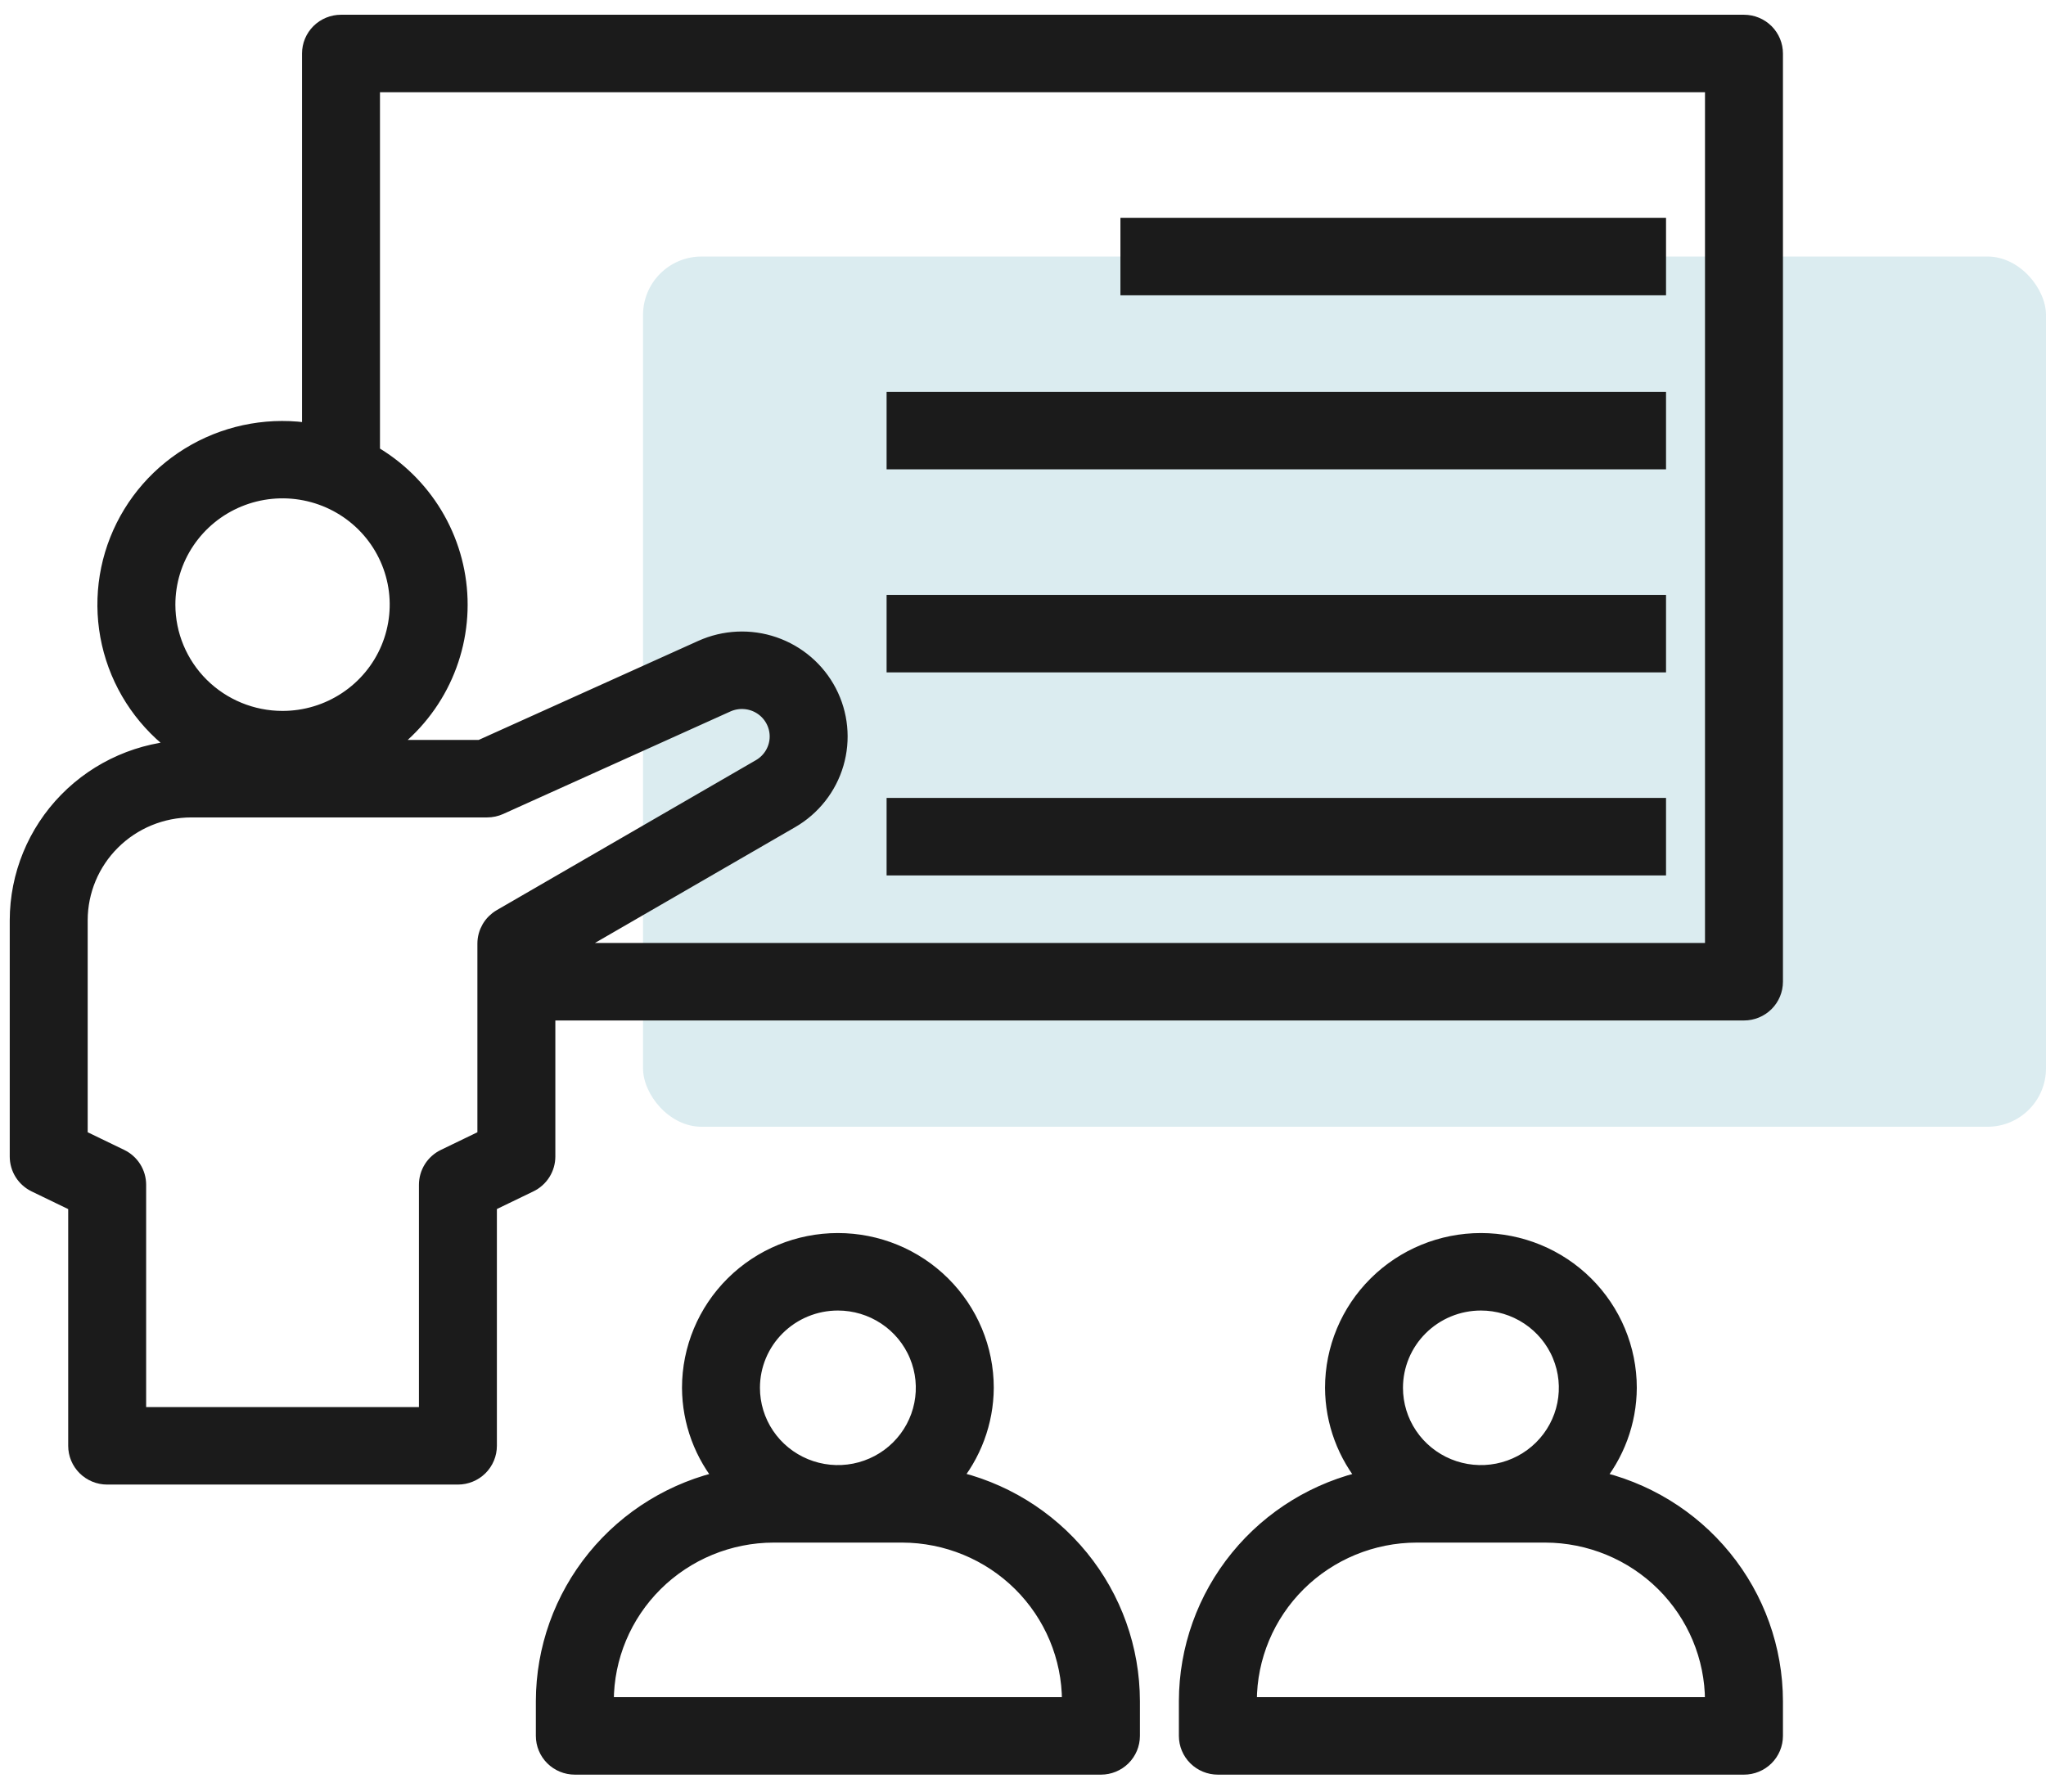 <svg width="105" height="92" viewBox="0 0 105 92" fill="none" xmlns="http://www.w3.org/2000/svg">
<rect x="33" y="13.168" width="72" height="44.666" rx="3" fill="#DBECF0"/>
<path d="M89.5 1.257H17.5C17.102 1.257 16.721 1.414 16.439 1.693C16.158 1.973 16 2.351 16 2.746V22.235C13.964 21.89 11.871 22.252 10.072 23.259C8.273 24.266 6.878 25.857 6.122 27.765C5.366 29.672 5.295 31.78 5.92 33.734C6.546 35.688 7.83 37.368 9.557 38.492C7.267 38.561 5.093 39.511 3.496 41.142C1.899 42.773 1.004 44.957 1 47.232V59.365C1 59.644 1.079 59.918 1.228 60.155C1.378 60.392 1.591 60.582 1.845 60.705L4 61.747V74.212C4 74.606 4.158 74.985 4.439 75.264C4.721 75.543 5.102 75.7 5.5 75.7H23.5C23.898 75.7 24.279 75.543 24.561 75.264C24.842 74.985 25 74.606 25 74.212V61.744L27.155 60.702C27.409 60.58 27.622 60.389 27.772 60.152C27.921 59.915 28 59.641 28 59.362V51.879H89.5C89.898 51.879 90.279 51.722 90.561 51.443C90.842 51.163 91 50.785 91 50.39V2.746C91 2.351 90.842 1.973 90.561 1.693C90.279 1.414 89.898 1.257 89.5 1.257V1.257ZM8.5 31.035C8.5 29.857 8.852 28.705 9.511 27.726C10.171 26.747 11.107 25.983 12.204 25.532C13.3 25.082 14.507 24.964 15.671 25.194C16.834 25.423 17.904 25.991 18.743 26.823C19.582 27.656 20.153 28.718 20.385 29.873C20.616 31.028 20.497 32.225 20.043 33.314C19.589 34.402 18.82 35.332 17.833 35.986C16.847 36.641 15.687 36.99 14.5 36.99C12.909 36.99 11.383 36.363 10.257 35.246C9.132 34.129 8.5 32.614 8.5 31.035ZM25.75 47.145C25.522 47.276 25.333 47.464 25.201 47.69C25.07 47.916 25 48.172 25 48.433V58.43L22.845 59.472C22.591 59.594 22.378 59.784 22.228 60.021C22.079 60.258 22 60.532 22 60.812V72.723H7V60.812C7 60.532 6.921 60.258 6.772 60.021C6.622 59.784 6.409 59.594 6.155 59.472L4 58.43V47.232C4.002 45.701 4.615 44.233 5.706 43.15C6.797 42.067 8.276 41.458 9.819 41.457H25C25.214 41.457 25.426 41.411 25.621 41.323L37.279 36.062C37.572 35.93 37.894 35.873 38.215 35.896C38.536 35.919 38.847 36.022 39.117 36.195C39.388 36.368 39.611 36.606 39.765 36.887C39.919 37.167 40 37.482 40 37.801C40 38.135 39.911 38.464 39.743 38.753C39.575 39.042 39.334 39.283 39.043 39.451L25.75 47.145ZM88 48.901H28.669L40.555 42.025C41.646 41.394 42.452 40.371 42.804 39.167C43.157 37.963 43.03 36.671 42.45 35.557C41.87 34.444 40.881 33.594 39.687 33.183C38.493 32.773 37.187 32.834 36.037 33.353L24.674 38.479H19.465C20.744 37.641 21.785 36.493 22.491 35.143C23.196 33.793 23.542 32.286 23.495 30.766C23.449 29.246 23.011 27.763 22.225 26.458C21.438 25.153 20.328 24.069 19 23.31V4.235H88V48.901Z" fill="#1B1B1B" stroke="#1B1B1B"/>
<path d="M85 11.68H58V14.657H85V11.68Z" fill="#1B1B1B" stroke="#1B1B1B"/>
<path d="M85 20.613H46V23.59H85V20.613Z" fill="#1B1B1B" stroke="#1B1B1B"/>
<path d="M85 31.035H46V34.012H85V31.035Z" fill="#1B1B1B" stroke="#1B1B1B"/>
<path d="M85 41.456H46V44.434H85V41.456Z" fill="#1B1B1B" stroke="#1B1B1B"/>
<path d="M28 87.314V89.1C28 89.495 28.158 89.874 28.439 90.153C28.721 90.432 29.102 90.589 29.5 90.589H56.5C56.898 90.589 57.279 90.432 57.561 90.153C57.842 89.874 58 89.495 58 89.1V87.314C57.996 84.656 57.076 82.079 55.392 80.013C53.708 77.947 51.363 76.514 48.745 75.955C49.869 74.634 50.491 72.963 50.5 71.234C50.5 69.26 49.71 67.366 48.303 65.97C46.897 64.574 44.989 63.79 43 63.79C41.011 63.79 39.103 64.574 37.697 65.97C36.29 67.366 35.5 69.26 35.5 71.234C35.508 72.965 36.129 74.638 37.255 75.961C34.638 76.52 32.293 77.951 30.61 80.017C28.926 82.082 28.005 84.657 28 87.314V87.314ZM43 66.767C43.89 66.767 44.76 67.029 45.5 67.52C46.24 68.011 46.817 68.708 47.157 69.525C47.498 70.341 47.587 71.239 47.413 72.105C47.24 72.972 46.811 73.767 46.182 74.392C45.553 75.017 44.751 75.442 43.878 75.615C43.005 75.787 42.1 75.698 41.278 75.36C40.456 75.022 39.753 74.45 39.258 73.715C38.764 72.981 38.5 72.117 38.5 71.234C38.5 70.049 38.974 68.913 39.818 68.076C40.662 67.238 41.806 66.767 43 66.767ZM39.7 78.678H46.3C48.606 78.683 50.816 79.594 52.447 81.212C54.078 82.831 54.996 85.025 55 87.314V87.611H31V87.314C31.004 85.025 31.922 82.831 33.553 81.212C35.184 79.594 37.394 78.683 39.7 78.678V78.678Z" fill="#1B1B1B" stroke="#1B1B1B"/>
<path d="M81.745 75.961C82.871 74.638 83.492 72.965 83.5 71.234C83.5 69.26 82.71 67.366 81.303 65.97C79.897 64.574 77.989 63.79 76 63.79C74.011 63.79 72.103 64.574 70.697 65.97C69.29 67.366 68.5 69.26 68.5 71.234C68.508 72.965 69.129 74.638 70.255 75.961C67.638 76.52 65.293 77.951 63.61 80.017C61.926 82.082 61.005 84.657 61 87.314V89.1C61 89.495 61.158 89.874 61.439 90.153C61.721 90.432 62.102 90.589 62.5 90.589H89.5C89.898 90.589 90.279 90.432 90.561 90.153C90.842 89.874 91 89.495 91 89.1V87.314C90.995 84.657 90.074 82.082 88.39 80.017C86.707 77.951 84.362 76.52 81.745 75.961V75.961ZM76 66.767C76.89 66.767 77.76 67.029 78.5 67.52C79.24 68.011 79.817 68.708 80.157 69.525C80.498 70.341 80.587 71.239 80.413 72.105C80.24 72.972 79.811 73.767 79.182 74.392C78.553 75.017 77.751 75.442 76.878 75.615C76.005 75.787 75.1 75.698 74.278 75.36C73.456 75.022 72.753 74.45 72.258 73.715C71.764 72.981 71.5 72.117 71.5 71.234C71.5 70.049 71.974 68.913 72.818 68.076C73.662 67.238 74.806 66.767 76 66.767ZM88 87.611H64V87.314C64.004 85.025 64.922 82.831 66.553 81.212C68.184 79.594 70.394 78.683 72.7 78.678H79.3C81.606 78.683 83.816 79.594 85.447 81.212C87.078 82.831 87.996 85.025 88 87.314V87.611Z" fill="#1B1B1B" stroke="#1B1B1B"/>
</svg>